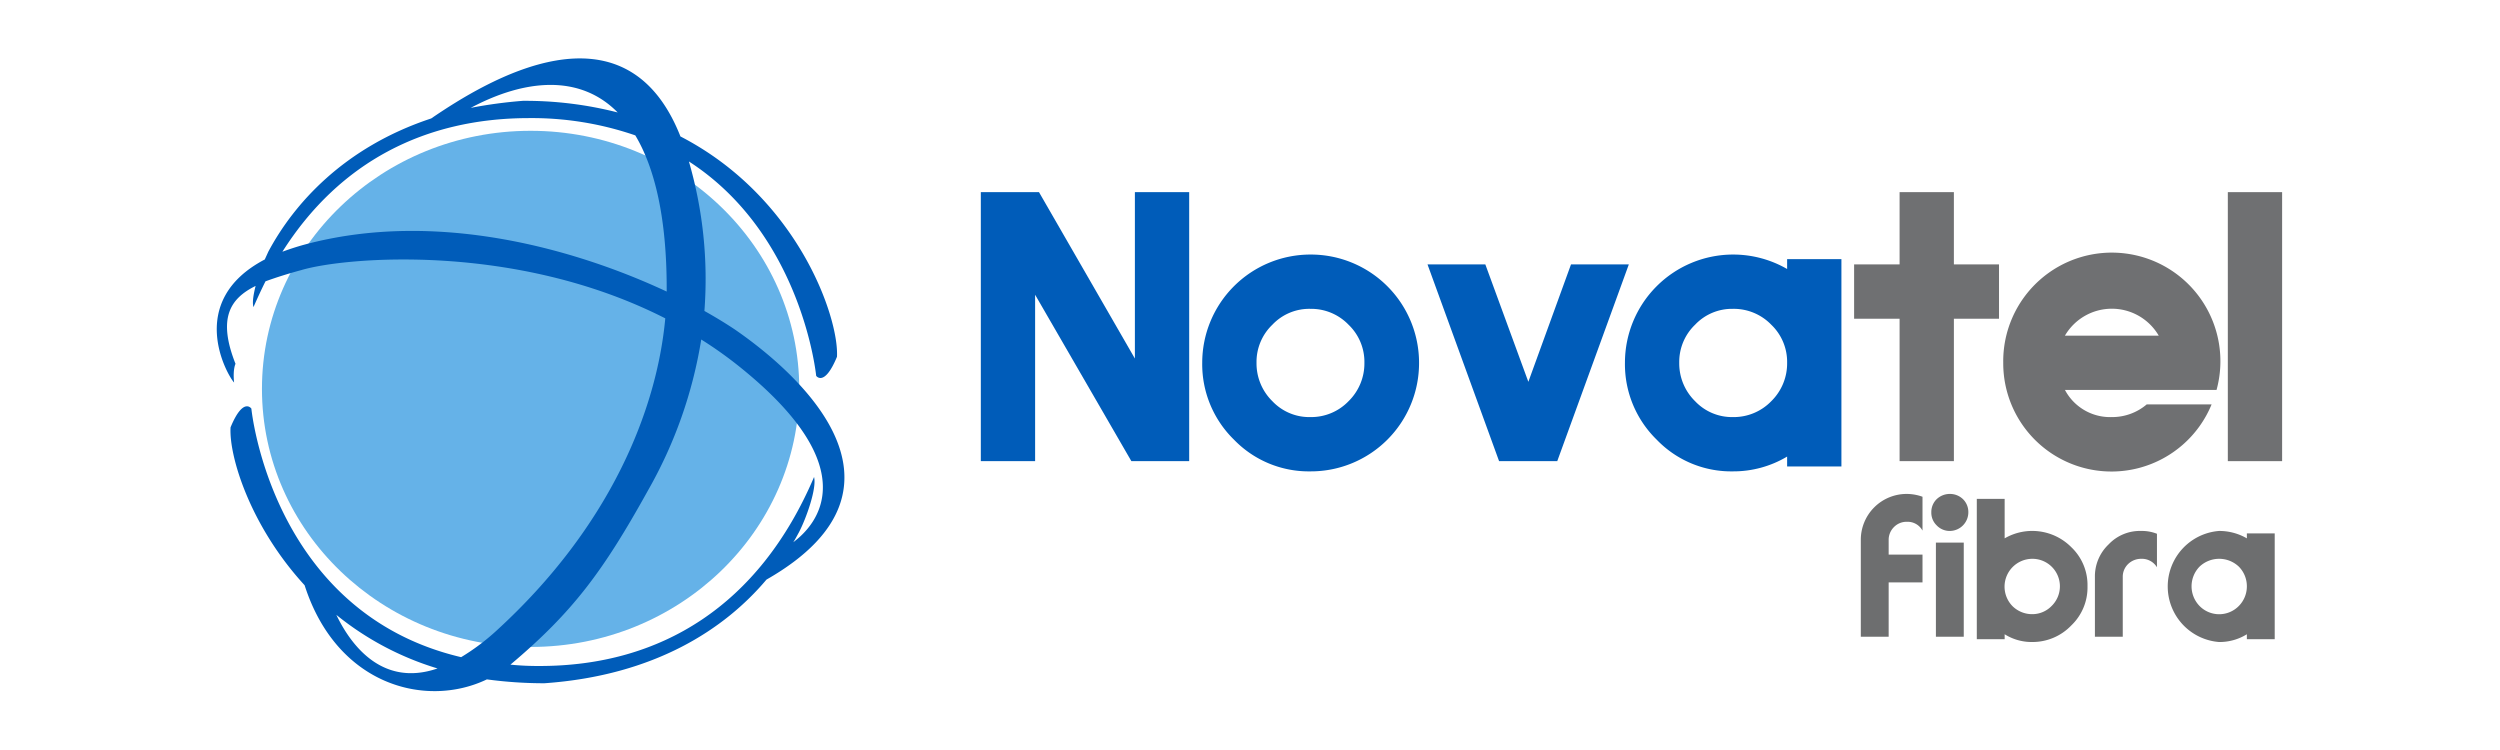 <svg id="Capa_1" data-name="Capa 1" xmlns="http://www.w3.org/2000/svg" viewBox="0 0 709.1 212.6"><defs><style>.cls-1,.cls-5{fill:#005cb9;}.cls-2{fill:#6f7072;}.cls-3{fill:#6d6e6f;}.cls-4{fill:#65b2e8;}.cls-4,.cls-5{fill-rule:evenodd;}</style></defs><path class="cls-1" d="M337.3,130.8H320.9L293.6,83.6v47.2H278.2V54.5h16.5l27.2,47.2V54.5h15.4Z"/><path class="cls-1" d="M371.7,72.2a30.7,30.7,0,0,1,30.8,30.7,30.7,30.7,0,0,1-30.8,30.8,29.5,29.5,0,0,1-21.7-9,29.9,29.9,0,0,1-9-21.8,30.7,30.7,0,0,1,30.7-30.7Zm0,46.1a14.7,14.7,0,0,0,10.8-4.5,15,15,0,0,0,4.5-10.9,14.6,14.6,0,0,0-4.5-10.8,14.7,14.7,0,0,0-10.8-4.5,14.4,14.4,0,0,0-10.8,4.5,14.6,14.6,0,0,0-4.5,10.8,15,15,0,0,0,4.5,10.9A14.4,14.4,0,0,0,371.7,118.3Z"/><path class="cls-1" d="M445.6,75H462l-20.3,55.8H425.2L404.9,75h16.4l12.2,33.3Z"/><path class="cls-1" d="M522.3,132.3H506.9v-2.8a29.7,29.7,0,0,1-15.4,4.2,29.3,29.3,0,0,1-21.6-9,29.9,29.9,0,0,1-9-21.8,30.7,30.7,0,0,1,30.6-30.7,30.6,30.6,0,0,1,15.4,4.1V73.5h15.4Zm-15.4-29.4a14.6,14.6,0,0,0-4.5-10.8,14.8,14.8,0,0,0-10.9-4.5,14.4,14.4,0,0,0-10.7,4.5,14.6,14.6,0,0,0-4.5,10.8,15,15,0,0,0,4.5,10.9,14.4,14.4,0,0,0,10.7,4.5,14.8,14.8,0,0,0,10.9-4.5A15,15,0,0,0,506.9,102.9Z"/><path class="cls-2" d="M525.9,90.4V75h12.9V54.5h15.4V75H567V90.4H554.2v40.4H538.8V90.4Z"/><path class="cls-2" d="M627.3,114.7a30.7,30.7,0,0,1-59.1-11.8,30.8,30.8,0,1,1,60.5,7.7h-43a14.5,14.5,0,0,0,13.3,7.7,15.1,15.1,0,0,0,9.9-3.6Zm-15-19.5a15.4,15.4,0,0,0-26.6,0Z"/><path class="cls-2" d="M647.3,130.8H631.9V54.5h15.4Z"/><path class="cls-3" d="M545.3,140.9v9.6a4.8,4.8,0,0,0-4.4-2.5,5,5,0,0,0-3.7,1.5,5.1,5.1,0,0,0-1.5,3.7v4.1h9.6v7.9h-9.6v15.4h-7.9V153.2a13,13,0,0,1,13.1-13.1A13.2,13.2,0,0,1,545.3,140.9Z"/><path class="cls-3" d="M553.1,140.1a5.3,5.3,0,0,1,3.7,1.5,5.1,5.1,0,0,1,1.5,3.7,5.3,5.3,0,0,1-5.2,5.3,5.1,5.1,0,0,1-3.8-1.6,5,5,0,0,1-1.5-3.7,5.1,5.1,0,0,1,1.5-3.7A5.4,5.4,0,0,1,553.1,140.1Zm-4,13.8H557v26.7h-7.9Z"/><path class="cls-3" d="M568.6,181.3h-7.9V141.5h7.9v11.2a15.6,15.6,0,0,1,18.9,2.5,14.8,14.8,0,0,1,4.6,11.1,14.9,14.9,0,0,1-4.6,11.1,15.2,15.2,0,0,1-11.1,4.7,14.4,14.4,0,0,1-7.8-2.2Zm7.8-22.8a7.9,7.9,0,0,0-5.6,13.4,7.9,7.9,0,0,0,5.6,2.3,7.6,7.6,0,0,0,5.5-2.3,7.8,7.8,0,0,0-5.5-13.4Z"/><path class="cls-3" d="M611.8,151.4v9.5a5,5,0,0,0-4.5-2.4,5.3,5.3,0,0,0-3.7,1.5,5,5,0,0,0-1.5,3.7v16.9h-7.9V163.7a12.5,12.5,0,0,1,3.9-9.3,12.2,12.2,0,0,1,9.2-3.8A11.6,11.6,0,0,1,611.8,151.4Z"/><path class="cls-3" d="M645.2,181.3h-7.9v-1.4a14.7,14.7,0,0,1-7.9,2.2,15.8,15.8,0,0,1,0-31.5,15.6,15.6,0,0,1,7.9,2.1v-1.4h7.9Zm-7.9-15a7.9,7.9,0,0,0-2.3-5.6,8.1,8.1,0,0,0-11.1,0,8,8,0,0,0,0,11.2,7.8,7.8,0,0,0,11.1,0A7.9,7.9,0,0,0,637.3,166.3Z"/><path class="cls-4" d="M74.3,110.3c0-40.4,34.1-73.2,76.2-73.2s76.2,32.8,76.2,73.2-34.1,73.2-76.2,73.2-76.2-32.8-76.2-73.2Z"/><path class="cls-5" d="M208.5,93.5c-2.4-1.6-5.3-3.4-8.7-5.3a119.6,119.6,0,0,0-4.4-42.4c32.2,20.8,36.1,60.8,36.1,60.8s2.3,3.3,5.9-5.4c.6-11.1-11.1-45.3-44.4-62.5-15.7-39.8-54.9-15.9-70.7-5.1-24.8,8.2-39,24.3-46.2,37.8l-1,2.2c-22.7,11.9-10.6,32.9-8.7,34.9-.4-3.8.4-5.3.4-5.3-5.1-12.9-1.6-18.5,5.7-22.1-.6,2.4-1,4.7-.6,6,1.1-2.5,2.2-4.9,3.4-7.3,3-1.1,6.5-2.2,10.2-3.2,12.5-3.7,60.8-7.9,103.2,13.7-2.4,26-15.6,59.1-47.9,88.6a63.3,63.3,0,0,1-10,7.5c-53.9-12.7-59.5-70.5-59.5-70.5s-2.3-3.4-5.9,5.3c-.5,8,5.4,27.8,21,44.8,9.1,28.4,34.4,35,51.7,26.7a121.6,121.6,0,0,0,16.3,1.1c31.3-2.2,51.2-15.4,63-29.4C264.7,137.4,223.7,104,208.5,93.5ZM175.2,31.9a105.4,105.4,0,0,0-26.9-3.3,132.2,132.2,0,0,0-14.8,2C149.1,22.3,164.6,21.1,175.2,31.9ZM86.3,69.4c-2.2.6-4.3,1.3-6.2,2,16.3-25.7,40.7-37.8,69.6-37.9a90.3,90.3,0,0,1,30.5,4.9c5.5,9.2,8.9,23.3,8.9,43.4v.9C163.9,70.9,124.1,59.2,86.3,69.4Zm9.1,105a84.2,84.2,0,0,0,28.7,15.2C107.8,195.2,99,181.9,95.4,174.4ZM225,153.8c.6-.9,1.1-1.9,1.6-2.8,2.1-4,5.1-12.5,4.3-15.7-15.6,36.6-43.6,53.6-77.8,53.6a76.9,76.9,0,0,1-8.5-.4h.2c17.7-14.9,26.3-26.5,39-49.4a126.9,126.9,0,0,0,15.1-42.8,114.6,114.6,0,0,1,11.7,8.4C245.6,133.2,231.6,148.9,225,153.8Z"/></svg>